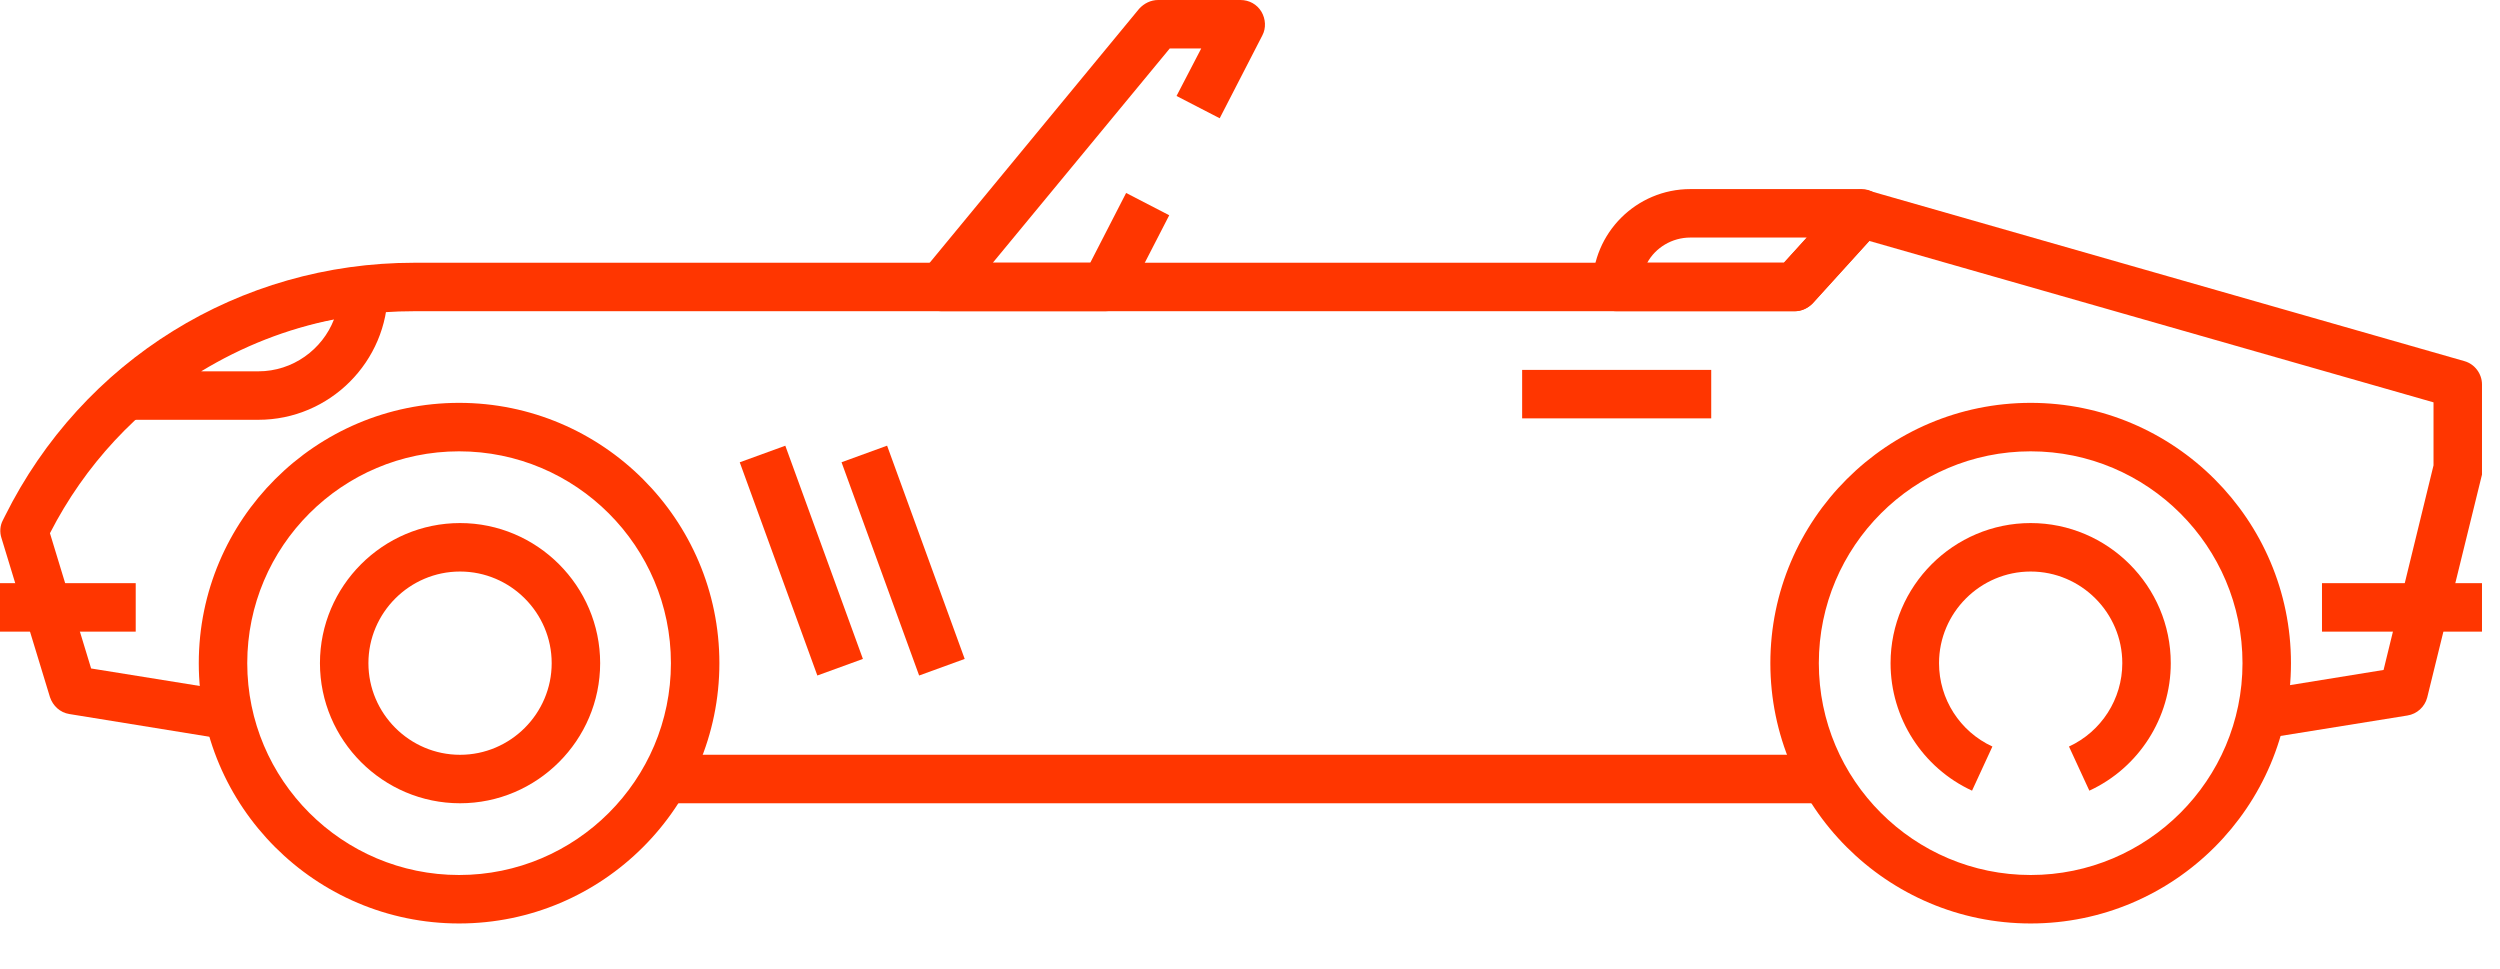<svg width="49" height="19" viewBox="0 0 49 19" fill="none" xmlns="http://www.w3.org/2000/svg">
<path d="M33.54 7.25H29.834V8.2H33.54V7.25Z" fill="#FF3600"/>
<path d="M8.998 18.1C11.81 18.1 14.1 15.81 14.1 12.998C14.1 10.186 11.81 7.896 8.998 7.896C6.185 7.896 3.896 10.186 3.896 12.998C3.896 15.81 6.185 18.1 8.998 18.1ZM8.998 8.846C11.288 8.846 13.15 10.708 13.15 12.998C13.15 15.288 11.288 17.15 8.998 17.15C6.708 17.15 4.846 15.288 4.846 12.998C4.846 10.708 6.708 8.846 8.998 8.846Z" fill="#FF3600"/>
<path d="M39.801 18.1C42.614 18.1 44.903 15.81 44.903 12.998C44.903 10.186 42.614 7.896 39.801 7.896C36.989 7.896 34.699 10.186 34.699 12.998C34.699 15.81 36.989 18.1 39.801 18.1ZM39.801 8.846C42.091 8.846 43.953 10.708 43.953 12.998C43.953 15.288 42.091 17.15 39.801 17.15C37.511 17.15 35.649 15.288 35.649 12.998C35.649 10.708 37.511 8.846 39.801 8.846Z" fill="#FF3600"/>
<path d="M40.951 15.497C41.92 15.05 42.547 14.072 42.547 12.998C42.547 11.487 41.312 10.252 39.801 10.252C38.291 10.252 37.055 11.487 37.055 12.998C37.055 14.072 37.682 15.05 38.652 15.497L39.051 14.632C38.414 14.338 38.005 13.701 38.005 12.998C38.005 12.01 38.813 11.202 39.801 11.202C40.789 11.202 41.597 12.01 41.597 12.998C41.597 13.701 41.188 14.338 40.552 14.632L40.951 15.497Z" fill="#FF3600"/>
<path d="M9.017 15.744C10.527 15.744 11.763 14.509 11.763 12.998C11.763 11.487 10.527 10.252 9.017 10.252C7.506 10.252 6.271 11.487 6.271 12.998C6.271 14.509 7.506 15.744 9.017 15.744ZM9.017 11.202C10.005 11.202 10.813 12.01 10.813 12.998C10.813 13.986 10.005 14.794 9.017 14.794C8.029 14.794 7.221 13.986 7.221 12.998C7.221 12.01 8.029 11.202 9.017 11.202Z" fill="#FF3600"/>
<path d="M4.409 14.49L4.561 13.549L1.786 13.102L0.979 10.451C2.356 7.763 5.074 6.1 8.105 6.1H35.174C35.307 6.1 35.431 6.043 35.526 5.948L36.637 4.722L47.697 7.886V9.121L46.718 13.131L44.257 13.53L44.409 14.471L47.184 14.024C47.374 13.995 47.526 13.853 47.573 13.672L48.647 9.302C48.647 9.254 48.647 9.216 48.647 9.178V7.535C48.647 7.326 48.505 7.136 48.305 7.079L36.618 3.734C36.447 3.687 36.257 3.734 36.134 3.867L34.965 5.15H8.114C4.694 5.15 1.615 7.06 0.095 10.119L0.057 10.195C3.8147e-05 10.3 -0.009 10.432 0.029 10.546L0.979 13.663C1.036 13.834 1.178 13.967 1.359 13.995L4.409 14.49Z" fill="#FF3600"/>
<path d="M35.773 14.793H13.046V15.744H35.773V14.793Z" fill="#FF3600"/>
<path d="M15.392 8.736L14.499 9.061L16.02 13.24L16.913 12.915L15.392 8.736Z" fill="#FF3600"/>
<path d="M17.387 8.735L16.494 9.06L18.015 13.24L18.908 12.915L17.387 8.735Z" fill="#FF3600"/>
<path d="M18.452 6.1H21.663C21.844 6.1 22.005 6.005 22.081 5.843L22.917 4.219L22.072 3.782L21.369 5.15H19.459L22.927 0.95H23.544L23.06 1.881L23.906 2.318L24.742 0.694C24.818 0.551 24.808 0.371 24.723 0.228C24.637 0.086 24.485 0 24.314 0H22.699C22.556 0 22.423 0.067 22.328 0.171L18.081 5.321C17.967 5.463 17.939 5.663 18.015 5.824C18.11 5.995 18.271 6.1 18.452 6.1Z" fill="#FF3600"/>
<path d="M48.647 11.43H45.511V12.38H48.647V11.43Z" fill="#FF3600"/>
<path d="M2.66 11.43H2.09808e-05V12.38H2.66V11.43Z" fill="#FF3600"/>
<path d="M31.687 6.1H35.174C35.307 6.1 35.431 6.043 35.526 5.948L36.837 4.504C36.96 4.361 36.998 4.162 36.922 3.991C36.846 3.82 36.675 3.706 36.485 3.706H33.131C32.077 3.706 31.212 4.561 31.212 5.625C31.212 5.891 31.421 6.1 31.687 6.1ZM34.965 5.15H32.286C32.447 4.855 32.77 4.656 33.131 4.656H35.412L34.965 5.15Z" fill="#FF3600"/>
<path d="M2.499 8.228H5.064C6.461 8.228 7.601 7.088 7.601 5.691C7.601 5.558 7.544 5.425 7.44 5.34C7.335 5.254 7.202 5.207 7.069 5.226C5.273 5.435 3.534 6.214 2.185 7.401C2.033 7.534 1.986 7.743 2.052 7.924C2.119 8.105 2.299 8.228 2.499 8.228ZM6.546 6.261C6.318 6.85 5.739 7.278 5.064 7.278H3.943C4.741 6.793 5.625 6.442 6.546 6.261Z" fill="#FF3600"/>
</svg>
